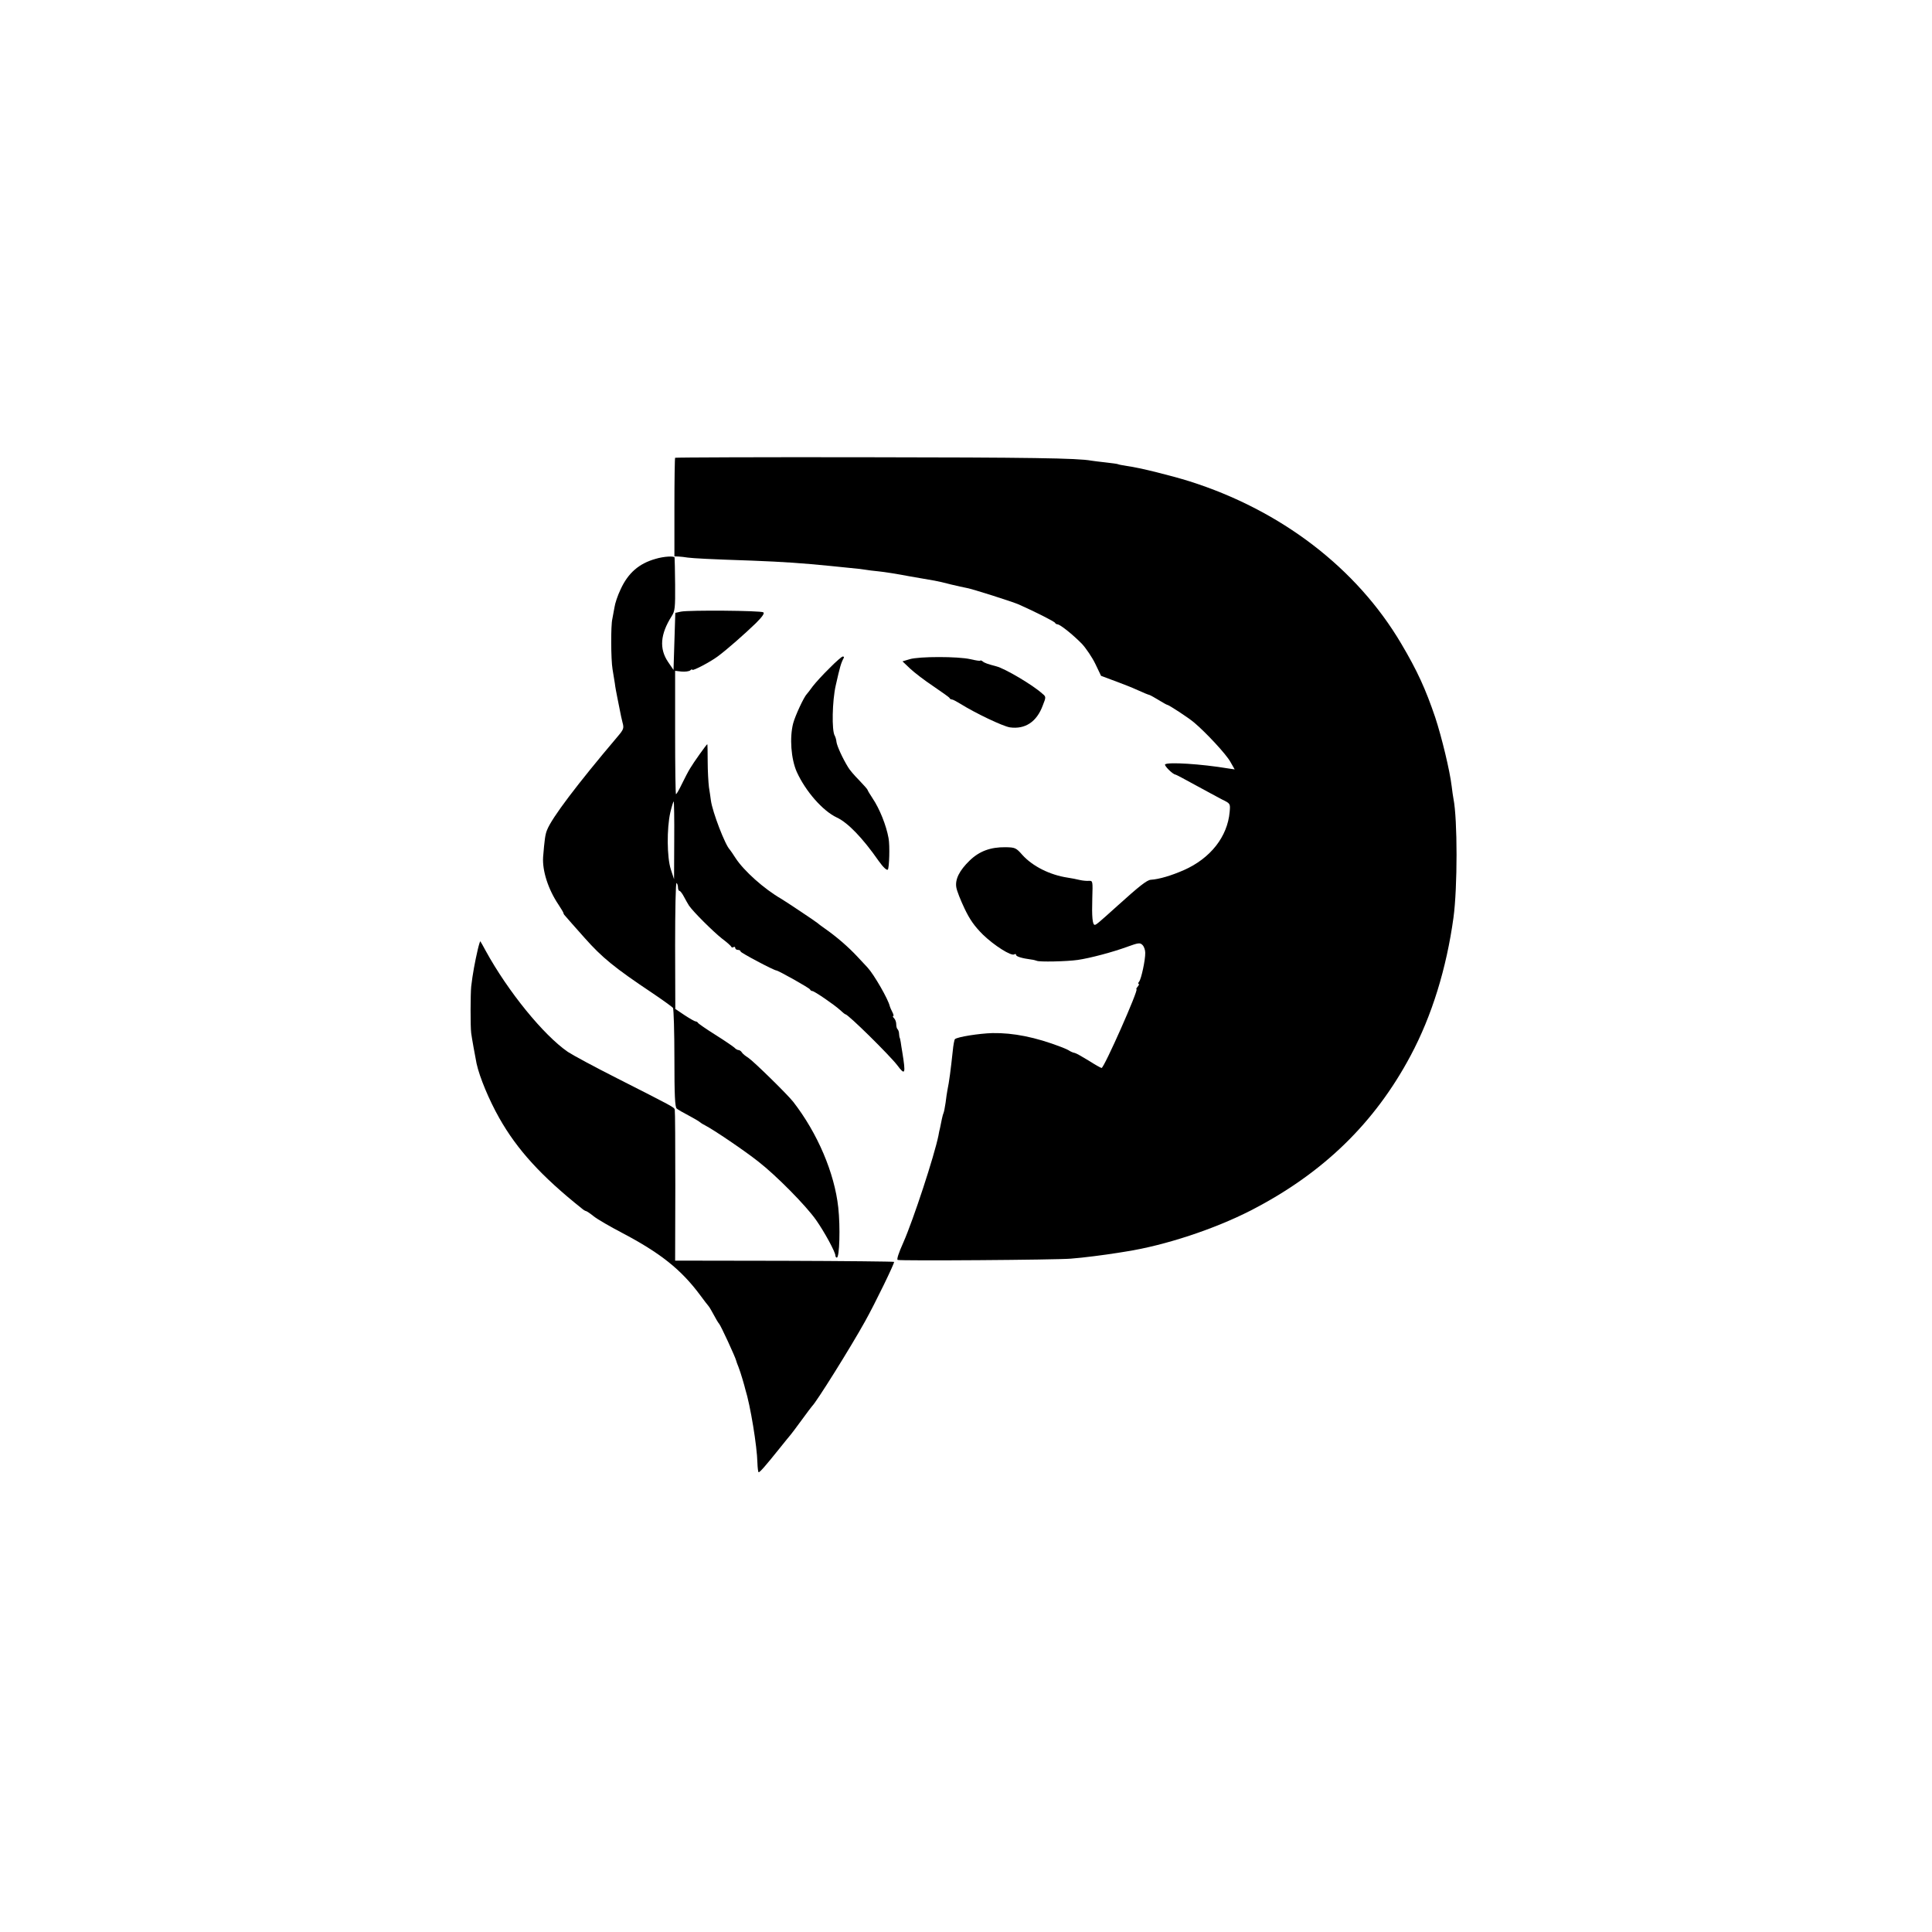 <?xml version="1.0" standalone="no"?>
<!DOCTYPE svg PUBLIC "-//W3C//DTD SVG 20010904//EN"
 "http://www.w3.org/TR/2001/REC-SVG-20010904/DTD/svg10.dtd">
<svg version="1.0" xmlns="http://www.w3.org/2000/svg"
 width="1080pt" height="1080pt" viewBox="0 0 1080 1080"
 preserveAspectRatio="xMidYMid meet">
<g transform="translate(0,1080) scale(0.1,-0.1)"
fill="#000000" stroke="none">
<path d="M3774 8241 c-2 -2 -4 -127 -4 -278 l0 -273 23 -1 c12 -1 36 -3 52 -6
32 -4 118 -9 360 -17 178 -7 279 -14 440 -30 22 -2 71 -7 108 -11 37 -3 76 -8
86 -10 10 -2 43 -6 73 -9 31 -3 107 -15 169 -27 63 -11 128 -22 144 -25 17 -3
57 -12 90 -21 33 -8 74 -17 90 -20 30 -5 253 -76 290 -92 90 -40 201 -96 203
-103 2 -4 8 -8 13 -8 15 0 87 -58 137 -109 23 -25 57 -75 75 -112 l32 -67 75
-28 c41 -15 100 -38 130 -52 30 -14 60 -26 66 -27 6 -2 29 -15 52 -29 23 -14
44 -26 47 -26 8 0 117 -71 149 -98 68 -57 182 -180 204 -221 l24 -42 -34 5
c-156 26 -340 37 -355 23 -6 -7 43 -56 58 -57 3 0 52 -26 110 -58 57 -31 125
-68 150 -81 47 -23 47 -23 43 -69 -12 -139 -107 -260 -256 -326 -71 -31 -138
-51 -185 -54 -22 -2 -64 -35 -188 -147 -101 -91 -117 -105 -125 -105 -13 0
-17 45 -14 148 3 97 3 99 -19 98 -12 -1 -35 1 -52 5 -16 4 -46 10 -67 13 -99
15 -195 63 -253 127 -35 40 -41 42 -94 43 -84 1 -146 -22 -200 -74 -58 -56
-83 -106 -75 -151 3 -19 24 -72 46 -118 30 -63 56 -99 102 -145 64 -62 159
-122 176 -111 6 4 10 2 10 -3 0 -9 33 -19 86 -26 11 -1 24 -5 30 -7 12 -7 167
-4 229 5 69 10 197 44 278 74 61 22 70 23 83 10 9 -8 16 -28 16 -44 1 -39 -22
-146 -34 -161 -6 -7 -7 -13 -3 -13 4 0 2 -7 -5 -15 -7 -8 -10 -15 -7 -15 14 0
-181 -440 -195 -440 -4 0 -36 18 -72 41 -36 22 -71 42 -78 43 -7 1 -20 6 -28
11 -8 6 -31 16 -50 23 -141 54 -265 79 -382 77 -73 -2 -196 -21 -210 -34 -3
-3 -9 -33 -12 -66 -11 -103 -20 -173 -30 -220 -2 -11 -7 -42 -10 -69 -4 -27
-9 -52 -11 -56 -2 -4 -7 -20 -10 -36 -3 -16 -8 -38 -10 -49 -3 -11 -7 -30 -9
-43 -23 -113 -140 -470 -196 -597 -27 -60 -38 -95 -32 -98 12 -6 885 0 967 7
69 5 191 21 260 32 11 2 34 5 50 8 217 34 494 125 700 231 400 206 690 487
891 865 118 221 200 486 239 770 23 167 23 551 0 665 -2 11 -7 43 -10 70 -10
86 -56 276 -92 385 -54 159 -100 260 -190 412 -249 422 -672 746 -1185 908
-103 32 -278 76 -348 85 -24 4 -47 8 -50 10 -3 2 -34 6 -69 10 -34 4 -71 8
-81 10 -75 14 -342 18 -1268 19 -580 1 -1055 -1 -1058 -3z"/>
<path d="M3665 7676 c-93 -26 -154 -79 -196 -171 -16 -33 -31 -78 -34 -100 -4
-22 -9 -51 -12 -65 -9 -36 -8 -227 1 -280 4 -25 10 -61 13 -80 2 -19 9 -55 14
-80 5 -25 12 -58 15 -75 3 -16 9 -45 14 -64 9 -32 6 -39 -28 -79 -226 -267
-367 -453 -394 -522 -10 -24 -14 -53 -22 -151 -5 -76 28 -180 86 -266 15 -23
28 -44 28 -48 0 -4 6 -12 13 -19 6 -8 54 -61 106 -120 97 -109 165 -165 376
-306 61 -41 113 -79 117 -84 4 -6 8 -133 8 -282 0 -205 3 -274 13 -281 6 -6
37 -23 67 -39 30 -16 57 -32 60 -35 3 -3 16 -12 30 -19 49 -25 226 -145 300
-204 100 -78 265 -245 322 -326 47 -67 108 -179 108 -199 0 -6 4 -11 8 -11 15
0 20 171 8 280 -21 193 -116 416 -252 591 -33 42 -222 227 -251 246 -15 9 -32
23 -36 30 -4 7 -13 13 -18 13 -6 0 -17 6 -24 14 -8 7 -56 40 -107 72 -51 32
-94 62 -96 66 -2 4 -8 8 -13 8 -5 0 -33 16 -62 35 l-52 35 -1 355 c0 194 3
352 8 349 4 -3 8 -14 8 -25 0 -10 4 -19 8 -19 5 0 16 -15 25 -32 9 -18 23 -41
29 -51 25 -36 134 -144 183 -183 28 -21 52 -42 53 -47 2 -4 8 -5 13 -1 5 3 9
0 9 -5 0 -6 7 -11 15 -11 8 0 15 -4 15 -9 0 -7 185 -105 200 -106 12 -1 185
-98 188 -106 2 -5 8 -9 13 -9 11 0 122 -76 155 -106 14 -13 27 -24 30 -24 15
0 247 -229 290 -285 44 -59 48 -50 28 73 -3 20 -8 46 -9 57 -2 11 -4 21 -5 23
-2 1 -3 11 -4 21 0 11 -4 23 -8 27 -5 4 -8 17 -8 29 0 11 -5 26 -12 33 -7 7
-9 12 -5 12 4 0 2 10 -5 23 -6 12 -13 27 -14 32 -8 38 -88 177 -124 216 -8 8
-33 35 -56 60 -51 55 -118 113 -184 159 -19 13 -37 27 -40 30 -6 6 -175 119
-202 135 -97 56 -209 156 -256 228 -15 23 -29 44 -32 47 -26 25 -97 210 -106
275 -2 17 -7 50 -11 75 -3 25 -7 89 -7 143 0 53 -1 97 -2 97 -4 0 -78 -104
-96 -135 -10 -16 -31 -56 -46 -87 -15 -32 -30 -57 -33 -58 -3 0 -5 155 -5 345
l0 345 35 -4 c20 -2 42 1 49 6 6 6 12 8 12 4 0 -9 98 42 140 73 51 37 154 128
216 188 36 36 49 55 41 60 -15 10 -415 13 -460 4 l-32 -7 -5 -159 -5 -160 -30
44 c-51 75 -44 156 20 257 18 28 20 47 19 175 -1 79 -2 147 -3 152 -1 10 -59
7 -106 -7z m104 -1573 l-1 -218 -18 55 c-22 68 -23 228 -3 318 8 34 17 62 19
62 2 0 4 -98 3 -217z"/>
<path d="M4637 7065 c-36 -35 -78 -81 -94 -102 -15 -21 -30 -40 -33 -43 -16
-16 -64 -119 -76 -163 -21 -80 -12 -200 20 -272 49 -108 145 -218 224 -255 62
-29 144 -114 234 -243 25 -35 45 -54 51 -48 8 8 12 135 4 176 -13 72 -50 164
-89 222 -15 23 -28 44 -28 47 0 3 -21 27 -47 54 -27 27 -55 60 -62 73 -32 52
-62 119 -65 141 -1 13 -6 29 -10 36 -17 28 -14 194 6 281 24 106 29 124 45
154 2 4 0 7 -6 7 -5 0 -39 -29 -74 -65z"/>
<path d="M5085 7115 l-40 -12 42 -40 c23 -22 82 -67 130 -99 48 -33 90 -62 91
-66 2 -5 8 -8 13 -8 5 0 26 -11 47 -24 85 -53 236 -125 277 -132 85 -12 150
30 184 122 19 48 19 49 -3 67 -54 49 -209 140 -256 152 -49 13 -67 19 -77 28
-7 5 -13 7 -13 4 0 -3 -25 1 -55 8 -69 16 -287 16 -340 0z"/>
<path d="M2671 5493 c-16 -69 -29 -138 -37 -208 -4 -39 -5 -222 0 -260 3 -25
23 -135 30 -170 17 -78 71 -206 127 -305 100 -177 235 -325 462 -506 9 -8 20
-14 23 -14 3 0 23 -13 44 -30 20 -16 91 -57 156 -91 215 -113 331 -205 438
-349 22 -30 43 -57 46 -60 3 -3 10 -14 16 -25 26 -48 39 -70 44 -75 9 -9 90
-185 95 -205 1 -5 7 -22 13 -36 6 -15 16 -46 23 -70 7 -24 14 -48 15 -54 29
-92 66 -320 68 -412 1 -29 4 -53 7 -53 7 0 37 34 114 130 33 41 62 77 65 80 3
3 30 39 60 80 30 41 57 77 60 80 23 21 215 328 296 474 56 100 166 327 162
332 -3 2 -279 5 -614 6 l-610 1 1 416 c0 229 -1 421 -3 428 -4 14 -9 16 -318
173 -127 64 -253 132 -280 150 -136 94 -334 337 -459 565 -15 28 -28 51 -30
53 -1 2 -8 -19 -14 -45z"/>
</g>
</svg>
